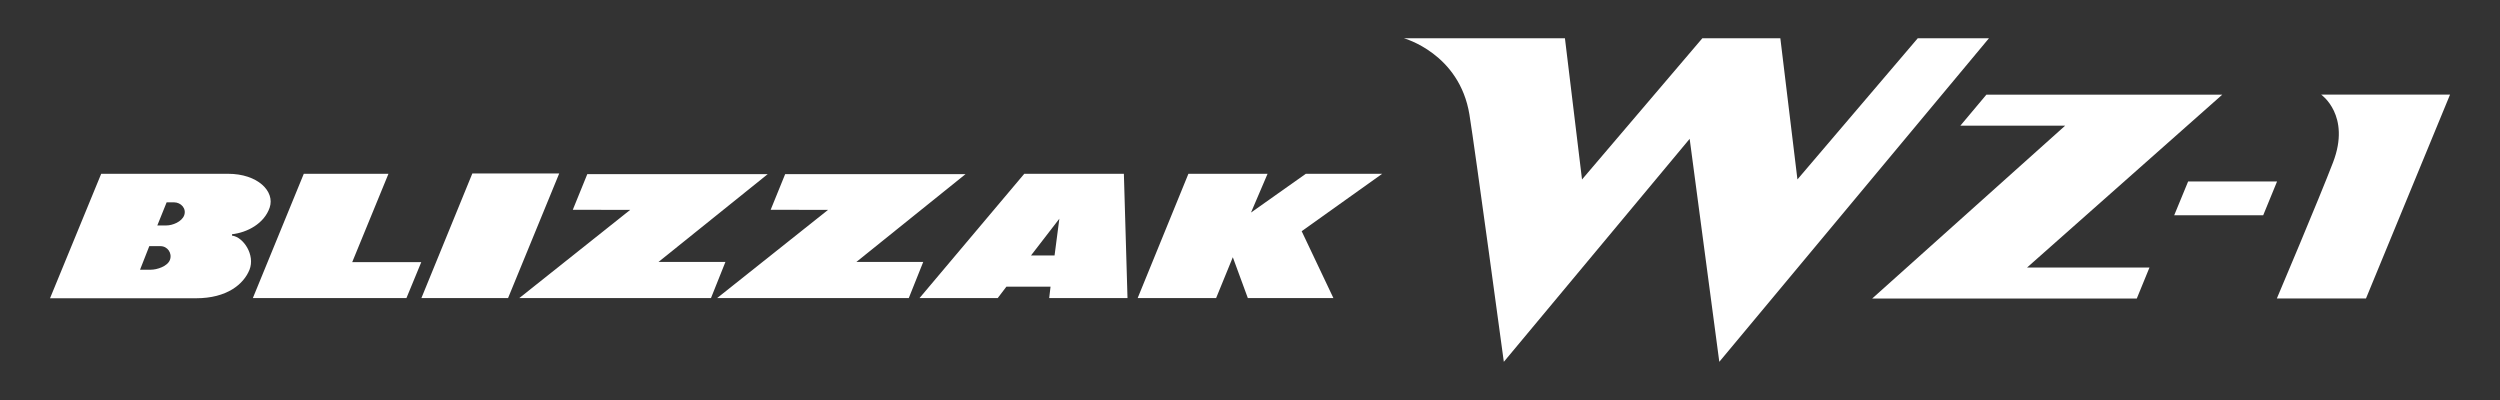 <svg width="250" height="40" viewBox="0 0 250 40" fill="none" xmlns="http://www.w3.org/2000/svg">
<rect x="0" y="0" width="250" height="40" fill="#333333" stroke="none"/>
<path d="M91.954 29.806L102.427 17.379H112.388L112.75 29.806H104.919L105.054 28.667H100.64L99.773 29.806H91.947H91.954ZM103.1 25.547H105.456L105.935 21.871L103.1 25.547Z" fill="white"/>
<path d="M5 29.832L10.12 17.379H22.806C25.771 17.379 27.512 19.133 26.968 20.757C26.418 22.376 24.703 23.256 23.201 23.424V23.56C24.34 23.696 25.538 25.502 24.949 26.978C24.366 28.415 22.703 29.826 19.602 29.826H5.007L5 29.832ZM15.732 22.544H16.644C17.259 22.544 18.178 22.175 18.418 21.534C18.664 20.861 18.107 20.233 17.395 20.233H16.664L15.732 22.544ZM13.997 26.971H15.084C15.699 26.971 16.754 26.635 16.994 25.987C17.24 25.314 16.754 24.615 16.042 24.615H14.929L14.004 26.971H13.997Z" fill="white"/>
<path d="M30.379 17.379H38.846L35.221 26.214H42.127L40.645 29.806H25.285L30.379 17.379Z" fill="white"/>
<path d="M47.234 17.346H55.921L50.807 29.806H42.14L47.234 17.346Z" fill="white"/>
<path d="M57.28 20.977L58.73 17.411H76.775L65.85 26.194H72.542L71.099 29.806H51.933L63.015 20.99L57.28 20.977Z" fill="white"/>
<path d="M77.067 20.977L78.517 17.411H96.556L85.637 26.194H92.323L90.879 29.806H71.714L82.802 20.99L77.067 20.977Z" fill="white"/>
<path d="M118.841 17.379H126.757L125.1 21.256L130.583 17.379H138.22L130.168 23.12L133.34 29.806H124.783L123.282 25.722L121.612 29.806H113.767L118.841 17.379Z" fill="white"/>
<path d="M218.812 18.149H227.705L226.32 21.527H217.42L218.812 18.149Z" fill="white"/>
<path d="M222.223 9.469H198.636L196.034 12.569H206.514L187.219 29.851H213.679L214.948 26.751H202.708L222.223 9.469Z" fill="white"/>
<path d="M245 9.469L236.599 29.845H227.686C227.686 29.845 231.925 19.838 233.304 16.239C235.11 11.534 232.119 9.463 232.119 9.463H245V9.469Z" fill="white"/>
<path d="M198.896 3.825H191.776L179.743 17.942L178.034 3.825H170.235L158.202 17.948L156.493 3.825H140.383C140.383 3.825 145.956 5.333 146.946 11.476C147.503 14.925 150.383 36.182 150.383 36.182L168.966 13.883L171.93 36.182L198.902 3.818L198.896 3.825Z" fill="white"/>
</svg>
